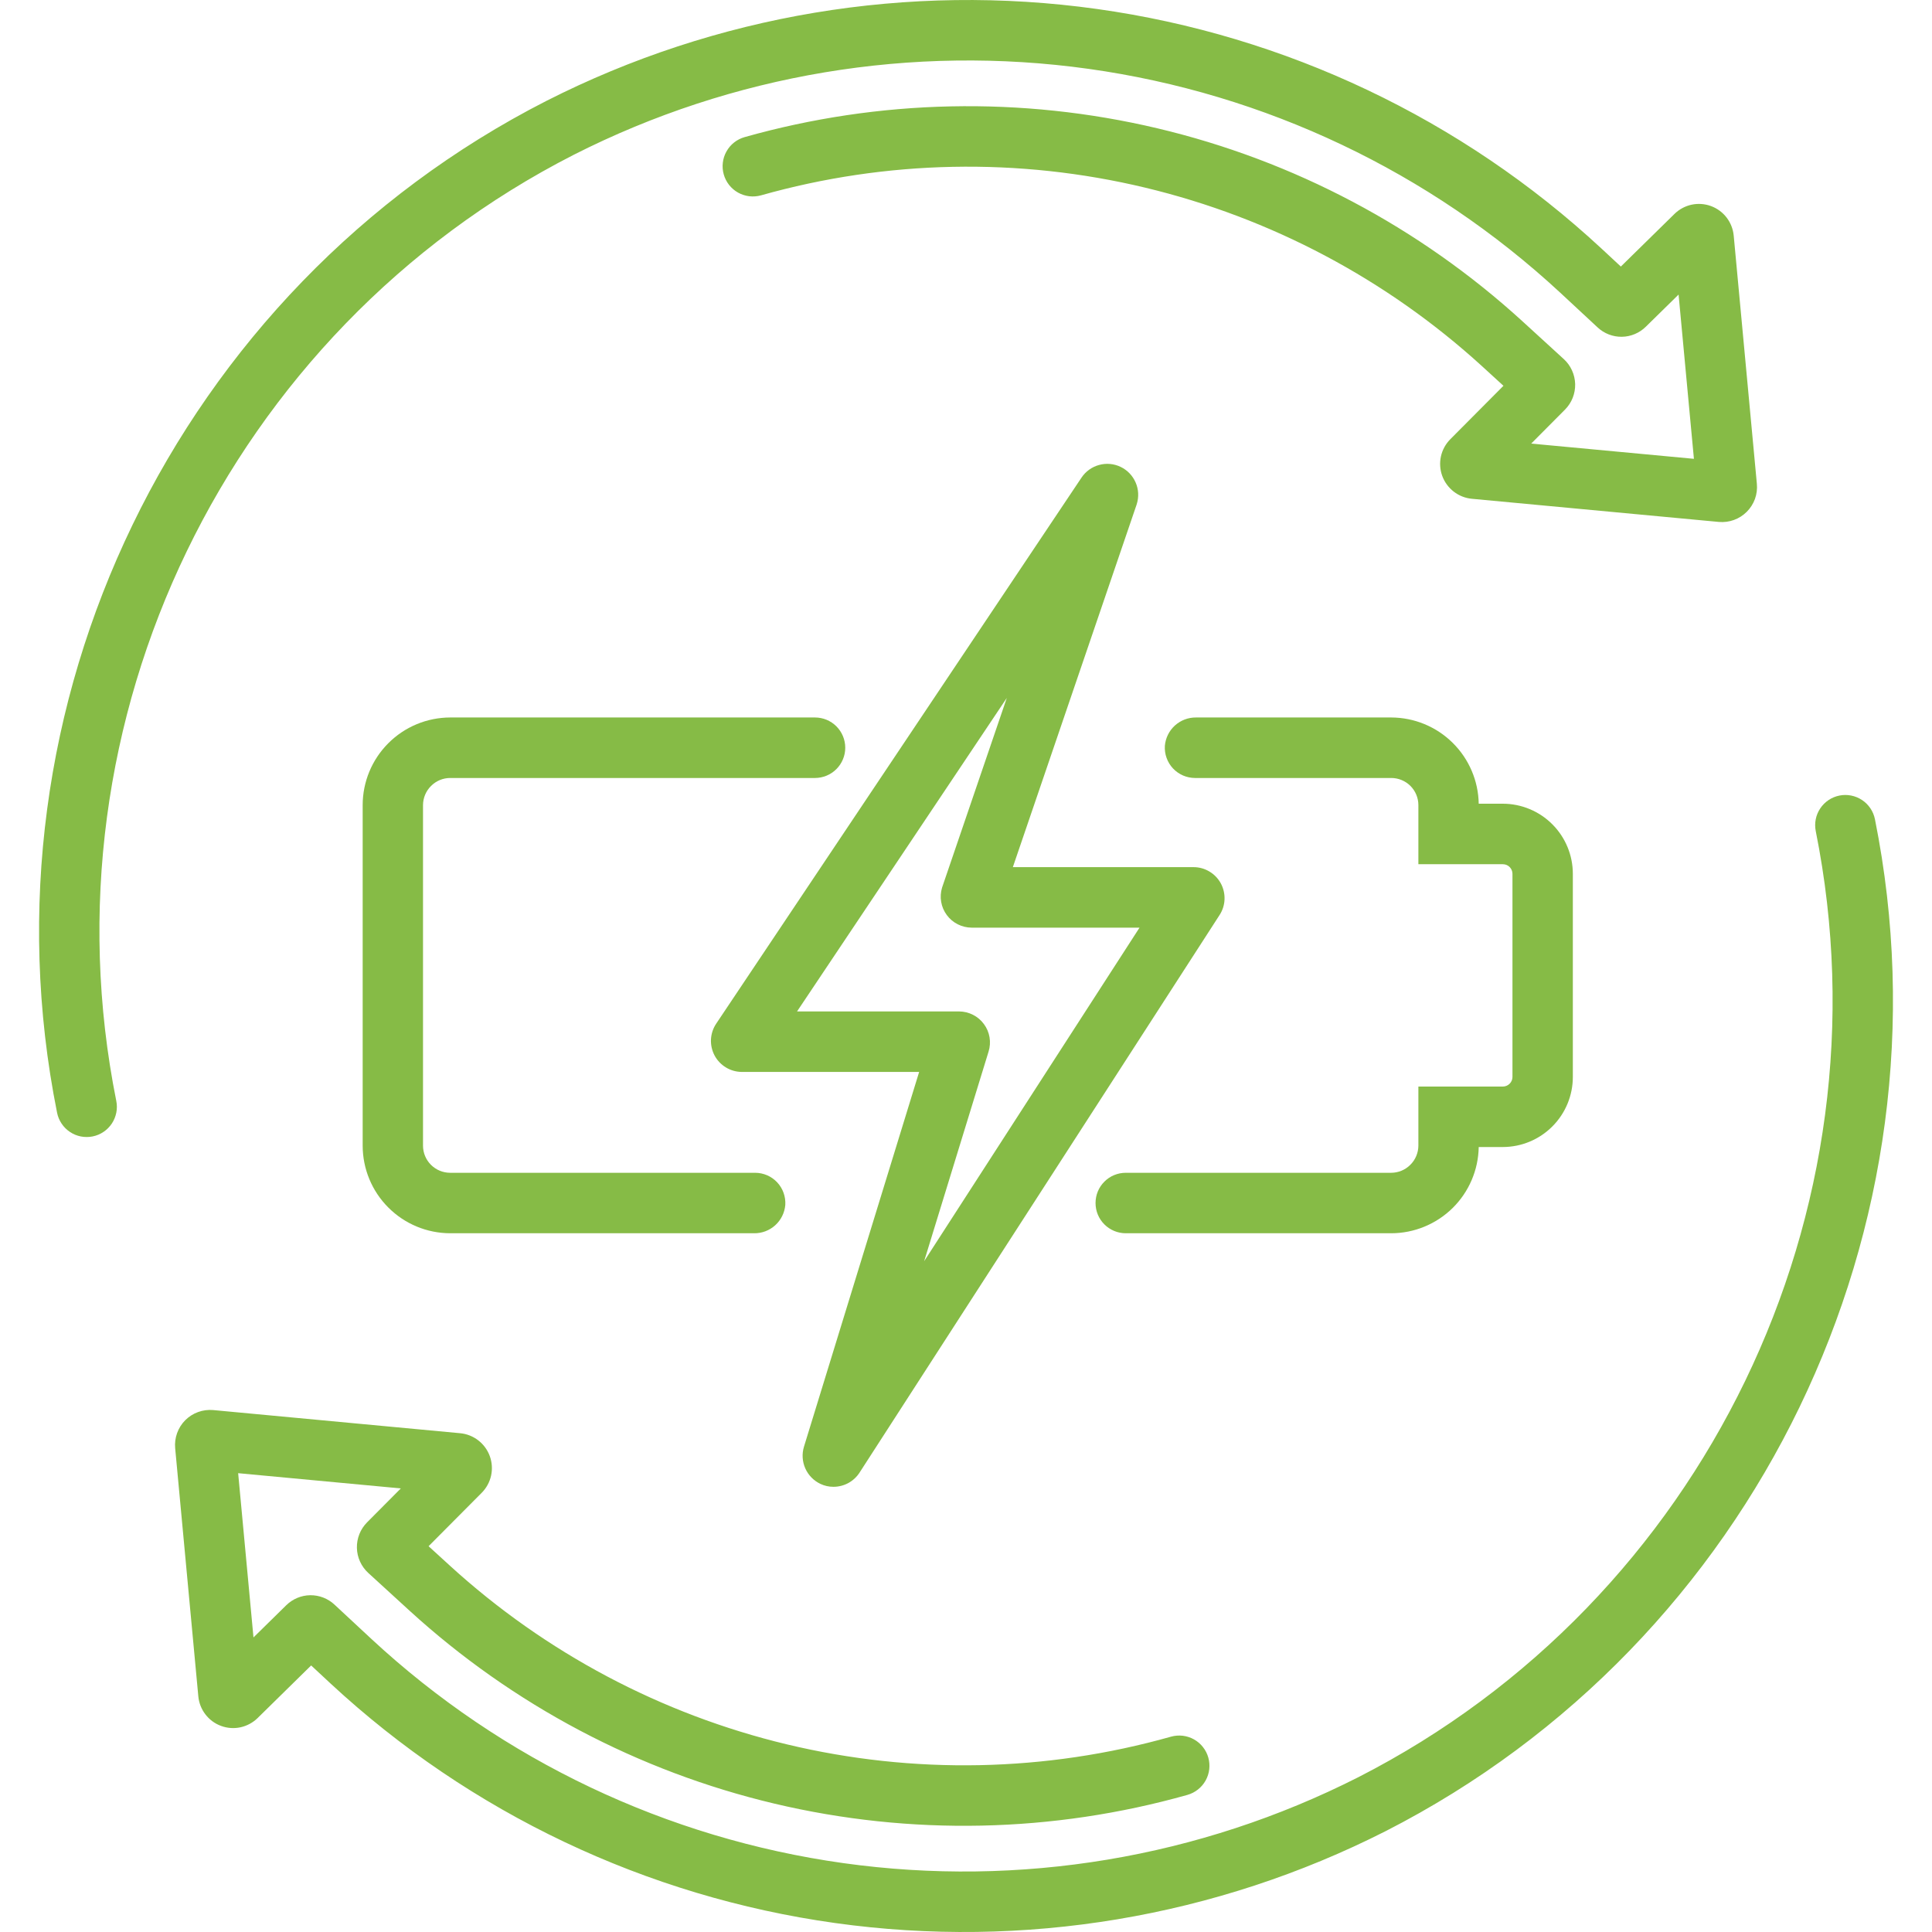 <svg xmlns="http://www.w3.org/2000/svg" width="50" height="50" viewBox="0 0 60 60" fill="none"><g clip-path="url(#clip0_831_345)"><path d="M37.876 28.415C37.97 28.27 38.023 28.102 38.029 27.929C38.035 27.756 37.995 27.585 37.913 27.433C37.83 27.281 37.708 27.154 37.559 27.066C37.411 26.977 37.241 26.93 37.068 26.93H31.455L35.295 15.681L35.304 15.652C35.373 15.431 35.36 15.193 35.267 14.982C35.175 14.77 35.009 14.598 34.801 14.499C34.592 14.399 34.355 14.378 34.132 14.44C33.909 14.501 33.716 14.64 33.588 14.832L22.244 31.788C22.146 31.933 22.09 32.101 22.08 32.276C22.071 32.45 22.11 32.624 22.191 32.778C22.273 32.932 22.396 33.061 22.545 33.151C22.695 33.242 22.866 33.289 23.041 33.29H28.545L24.968 44.929C24.9 45.151 24.915 45.389 25.009 45.602C25.103 45.814 25.27 45.985 25.48 46.084C25.606 46.144 25.744 46.174 25.883 46.174C26.044 46.174 26.203 46.134 26.344 46.058C26.485 45.981 26.606 45.87 26.693 45.735L37.876 28.415ZM28.7 39.168L30.701 32.658C30.746 32.514 30.756 32.361 30.731 32.213C30.706 32.064 30.646 31.924 30.556 31.803C30.467 31.681 30.351 31.583 30.216 31.515C30.082 31.447 29.933 31.411 29.783 31.411H24.753L31.267 21.675L29.267 27.535L29.257 27.565C29.213 27.709 29.203 27.861 29.229 28.009C29.254 28.157 29.314 28.297 29.404 28.418C29.493 28.539 29.609 28.637 29.744 28.705C29.878 28.773 30.026 28.808 30.176 28.809H35.389L28.7 39.168Z" fill="#86BB46"></path><path d="M46.673 24.96H45.923C45.911 24.247 45.62 23.567 45.111 23.066C44.603 22.565 43.919 22.284 43.205 22.282H37.146C36.903 22.279 36.669 22.368 36.489 22.53C36.309 22.693 36.198 22.917 36.176 23.159C36.168 23.287 36.185 23.416 36.229 23.537C36.272 23.658 36.339 23.769 36.427 23.863C36.515 23.956 36.621 24.032 36.739 24.083C36.856 24.134 36.983 24.16 37.112 24.161H43.206C43.429 24.161 43.644 24.25 43.802 24.407C43.96 24.566 44.049 24.78 44.049 25.003V26.839H46.673C46.752 26.839 46.828 26.87 46.883 26.926C46.939 26.982 46.971 27.058 46.971 27.137V33.446C46.971 33.525 46.939 33.6 46.883 33.656C46.827 33.712 46.751 33.744 46.672 33.744H44.049V35.577C44.048 35.801 43.959 36.015 43.8 36.173C43.642 36.332 43.428 36.421 43.204 36.422H34.962C34.839 36.422 34.716 36.446 34.602 36.493C34.488 36.54 34.385 36.609 34.298 36.697C34.21 36.784 34.141 36.887 34.094 37.001C34.047 37.115 34.023 37.237 34.023 37.361C34.023 37.61 34.121 37.849 34.298 38.025C34.474 38.201 34.713 38.3 34.962 38.3H43.206C43.919 38.299 44.603 38.017 45.112 37.517C45.62 37.016 45.911 36.336 45.923 35.622H46.673C47.25 35.621 47.802 35.391 48.209 34.983C48.617 34.575 48.846 34.022 48.846 33.446V27.137C48.846 26.561 48.617 26.007 48.209 25.599C47.802 25.191 47.249 24.961 46.673 24.96Z" fill="#86BB46"></path><path d="M23.452 36.422H13.98C13.757 36.422 13.542 36.333 13.384 36.175C13.226 36.017 13.137 35.803 13.137 35.579V25.005C13.138 24.781 13.227 24.567 13.386 24.409C13.544 24.25 13.758 24.161 13.982 24.161H25.31C25.434 24.161 25.556 24.136 25.67 24.089C25.784 24.042 25.887 23.973 25.974 23.886C26.062 23.798 26.131 23.695 26.178 23.581C26.226 23.467 26.25 23.345 26.25 23.221C26.25 22.972 26.151 22.733 25.975 22.557C25.799 22.381 25.56 22.282 25.31 22.282H13.98C13.259 22.284 12.568 22.571 12.059 23.082C11.549 23.592 11.263 24.284 11.263 25.005V35.577C11.263 36.298 11.549 36.99 12.059 37.5C12.568 38.011 13.259 38.298 13.98 38.3H23.419C23.661 38.303 23.895 38.215 24.075 38.052C24.255 37.889 24.366 37.665 24.388 37.423C24.396 37.295 24.378 37.167 24.335 37.046C24.292 36.925 24.225 36.814 24.137 36.72C24.049 36.626 23.943 36.551 23.826 36.5C23.708 36.449 23.581 36.422 23.452 36.422Z" fill="#86BB46"></path><path d="M17.818 4.807C22.751 2.304 28.332 1.373 33.81 2.139C39.288 2.905 44.4 5.332 48.457 9.092L49.615 10.168C49.819 10.359 50.089 10.463 50.368 10.459C50.647 10.455 50.913 10.343 51.112 10.147L52.13 9.148L52.606 14.249L47.553 13.776L48.602 12.721C48.705 12.617 48.787 12.493 48.841 12.357C48.895 12.221 48.921 12.075 48.918 11.928C48.914 11.781 48.881 11.637 48.82 11.504C48.76 11.37 48.673 11.25 48.564 11.151L47.287 9.983C44.079 7.052 40.177 4.988 35.949 3.986C31.72 2.984 27.307 3.078 23.125 4.258C23.006 4.292 22.895 4.348 22.798 4.425C22.701 4.501 22.621 4.596 22.561 4.704C22.5 4.811 22.462 4.93 22.448 5.052C22.433 5.175 22.443 5.299 22.477 5.418C22.51 5.536 22.567 5.647 22.643 5.744C22.72 5.841 22.814 5.922 22.922 5.982C23.03 6.042 23.148 6.08 23.27 6.095C23.393 6.109 23.517 6.099 23.636 6.066C27.527 4.967 31.635 4.885 35.566 5.828C39.464 6.763 43.062 8.67 46.023 11.37L46.691 11.981L45.041 13.64C44.896 13.786 44.795 13.97 44.75 14.171C44.706 14.373 44.719 14.583 44.789 14.777C44.859 14.97 44.983 15.14 45.146 15.267C45.309 15.393 45.504 15.471 45.709 15.49L53.38 16.209C53.539 16.223 53.699 16.203 53.849 16.148C53.999 16.094 54.135 16.007 54.248 15.894C54.361 15.781 54.447 15.645 54.502 15.495C54.556 15.344 54.576 15.184 54.561 15.025L53.842 7.319C53.823 7.115 53.747 6.92 53.622 6.757C53.497 6.594 53.328 6.47 53.135 6.399C52.943 6.329 52.734 6.314 52.533 6.357C52.332 6.401 52.148 6.5 52.002 6.644L50.337 8.278L49.732 7.716C45.394 3.694 39.928 1.099 34.069 0.279C28.211 -0.54 22.242 0.456 16.967 3.134C5.486 8.994 -0.762 21.916 1.773 34.559C1.797 34.679 1.845 34.794 1.914 34.896C1.982 34.998 2.07 35.086 2.173 35.154C2.276 35.223 2.39 35.27 2.511 35.294C2.632 35.317 2.756 35.317 2.877 35.293C2.998 35.269 3.113 35.221 3.215 35.152C3.317 35.083 3.405 34.995 3.473 34.893C3.541 34.79 3.588 34.675 3.612 34.554C3.636 34.434 3.636 34.309 3.611 34.189C1.241 22.369 7.083 10.287 17.818 4.807Z" fill="#86BB46"></path><path d="M58.228 25.442C58.179 25.198 58.035 24.983 57.828 24.846C57.621 24.708 57.368 24.658 57.124 24.707C56.88 24.756 56.666 24.9 56.528 25.108C56.39 25.314 56.341 25.568 56.39 25.812C58.76 37.631 52.918 49.713 42.183 55.193C37.25 57.696 31.669 58.627 26.191 57.861C20.713 57.094 15.601 54.668 11.544 50.908L10.388 49.833C10.184 49.642 9.914 49.538 9.634 49.541C9.355 49.545 9.088 49.657 8.889 49.853L7.872 50.852L7.396 45.751L12.448 46.224L11.4 47.278C11.297 47.382 11.215 47.506 11.161 47.642C11.107 47.779 11.08 47.925 11.084 48.071C11.087 48.218 11.12 48.363 11.181 48.496C11.242 48.63 11.329 48.75 11.437 48.849L12.714 50.017C15.922 52.948 19.825 55.012 24.053 56.014C28.281 57.016 32.695 56.922 36.877 55.742C36.995 55.708 37.106 55.652 37.203 55.575C37.3 55.499 37.381 55.404 37.441 55.296C37.501 55.189 37.54 55.07 37.554 54.948C37.568 54.825 37.559 54.701 37.525 54.583C37.492 54.464 37.435 54.353 37.358 54.256C37.282 54.159 37.187 54.078 37.08 54.018C36.972 53.958 36.854 53.92 36.731 53.905C36.609 53.891 36.484 53.901 36.366 53.934C32.475 55.033 28.367 55.115 24.435 54.172C20.537 53.237 16.94 51.33 13.978 48.629L13.31 48.019L14.96 46.36C15.105 46.214 15.206 46.03 15.251 45.828C15.295 45.627 15.282 45.417 15.212 45.224C15.142 45.03 15.018 44.86 14.855 44.733C14.692 44.607 14.497 44.529 14.291 44.51L6.622 43.791C6.463 43.777 6.302 43.797 6.152 43.852C6.002 43.906 5.866 43.993 5.753 44.106C5.64 44.219 5.554 44.356 5.5 44.506C5.446 44.656 5.425 44.817 5.44 44.976L6.159 52.681C6.178 52.886 6.255 53.081 6.38 53.243C6.505 53.406 6.673 53.53 6.866 53.6C7.058 53.671 7.267 53.686 7.468 53.643C7.668 53.599 7.853 53.5 7.999 53.357L9.663 51.722L10.268 52.285C14.606 56.307 20.073 58.902 25.931 59.721C31.79 60.541 37.759 59.544 43.034 56.867C54.515 51.006 60.763 38.084 58.228 25.442Z" fill="#86BB46"></path></g><defs><clipPath id="clip0_831_345"><rect width="60" height="60" fill="white"></rect></clipPath></defs></svg>